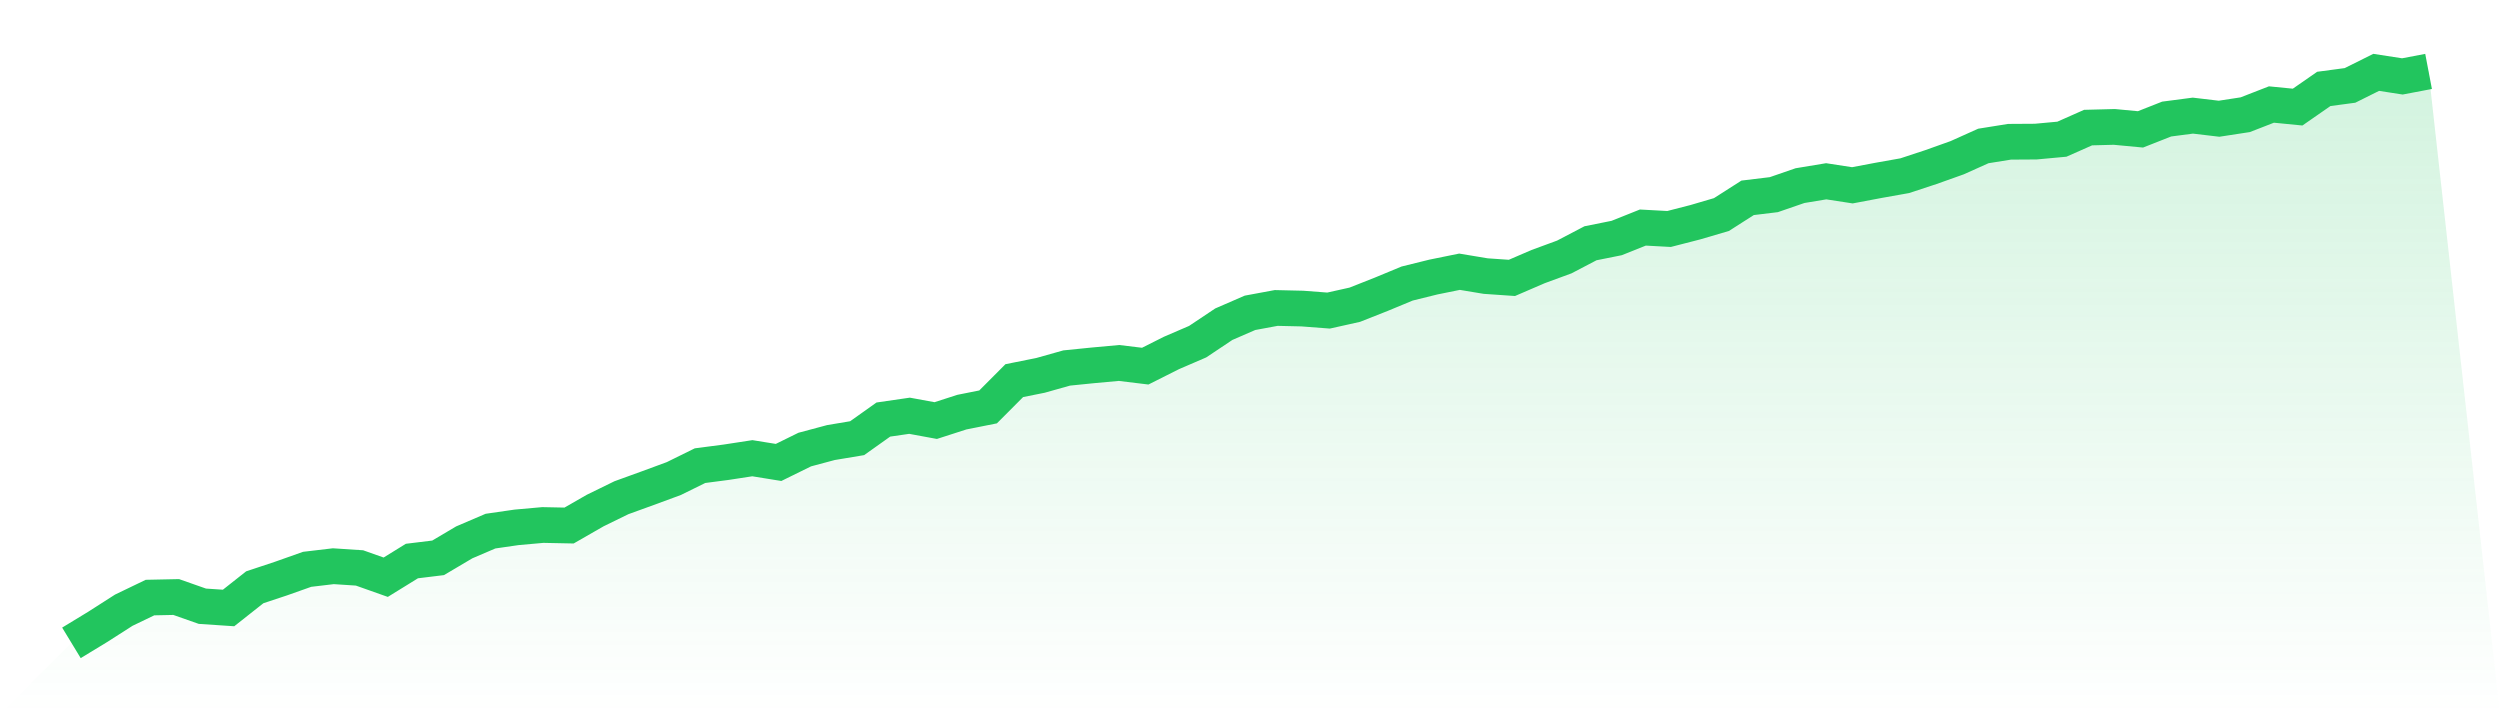 <svg viewBox="0 0 140 40" xmlns="http://www.w3.org/2000/svg">
<defs>
<linearGradient id="gradient" x1="0" x2="0" y1="0" y2="1">
<stop offset="0%" stop-color="#22c55e" stop-opacity="0.2"/>
<stop offset="100%" stop-color="#22c55e" stop-opacity="0"/>
</linearGradient>
</defs>
<path d="M4,36 L4,36 L5.467,35.108 L6.933,34.17 L8.4,33.464 L9.867,33.433 L11.333,33.949 L12.8,34.047 L14.267,32.888 L15.733,32.401 L17.2,31.882 L18.667,31.708 L20.133,31.804 L21.6,32.324 L23.067,31.418 L24.533,31.239 L26,30.371 L27.467,29.743 L28.933,29.531 L30.4,29.4 L31.867,29.43 L33.333,28.589 L34.8,27.872 L36.267,27.34 L37.733,26.8 L39.2,26.077 L40.667,25.885 L42.133,25.66 L43.6,25.897 L45.067,25.175 L46.533,24.783 L48,24.538 L49.467,23.495 L50.933,23.282 L52.4,23.552 L53.867,23.079 L55.333,22.787 L56.8,21.315 L58.267,21.021 L59.733,20.608 L61.2,20.46 L62.667,20.326 L64.133,20.504 L65.6,19.766 L67.067,19.134 L68.533,18.155 L70,17.518 L71.467,17.246 L72.933,17.28 L74.4,17.392 L75.867,17.065 L77.333,16.486 L78.8,15.878 L80.267,15.515 L81.733,15.217 L83.2,15.461 L84.667,15.562 L86.133,14.93 L87.6,14.391 L89.067,13.623 L90.533,13.329 L92,12.743 L93.467,12.823 L94.933,12.446 L96.4,12.015 L97.867,11.078 L99.333,10.901 L100.8,10.395 L102.267,10.152 L103.733,10.377 L105.2,10.1 L106.667,9.839 L108.133,9.356 L109.6,8.833 L111.067,8.174 L112.533,7.939 L114,7.93 L115.467,7.795 L116.933,7.145 L118.4,7.107 L119.867,7.245 L121.333,6.667 L122.8,6.475 L124.267,6.649 L125.733,6.424 L127.2,5.853 L128.667,5.997 L130.133,4.979 L131.6,4.783 L133.067,4.052 L134.533,4.279 L136,4 L140,40 L0,40 z" fill="url(#gradient)"/>
<path d="M4,36 L4,36 L5.467,35.108 L6.933,34.17 L8.4,33.464 L9.867,33.433 L11.333,33.949 L12.8,34.047 L14.267,32.888 L15.733,32.401 L17.2,31.882 L18.667,31.708 L20.133,31.804 L21.6,32.324 L23.067,31.418 L24.533,31.239 L26,30.371 L27.467,29.743 L28.933,29.531 L30.4,29.4 L31.867,29.43 L33.333,28.589 L34.8,27.872 L36.267,27.34 L37.733,26.8 L39.2,26.077 L40.667,25.885 L42.133,25.66 L43.6,25.897 L45.067,25.175 L46.533,24.783 L48,24.538 L49.467,23.495 L50.933,23.282 L52.4,23.552 L53.867,23.079 L55.333,22.787 L56.8,21.315 L58.267,21.021 L59.733,20.608 L61.2,20.46 L62.667,20.326 L64.133,20.504 L65.6,19.766 L67.067,19.134 L68.533,18.155 L70,17.518 L71.467,17.246 L72.933,17.28 L74.4,17.392 L75.867,17.065 L77.333,16.486 L78.8,15.878 L80.267,15.515 L81.733,15.217 L83.2,15.461 L84.667,15.562 L86.133,14.93 L87.6,14.391 L89.067,13.623 L90.533,13.329 L92,12.743 L93.467,12.823 L94.933,12.446 L96.4,12.015 L97.867,11.078 L99.333,10.901 L100.8,10.395 L102.267,10.152 L103.733,10.377 L105.2,10.1 L106.667,9.839 L108.133,9.356 L109.6,8.833 L111.067,8.174 L112.533,7.939 L114,7.93 L115.467,7.795 L116.933,7.145 L118.4,7.107 L119.867,7.245 L121.333,6.667 L122.8,6.475 L124.267,6.649 L125.733,6.424 L127.2,5.853 L128.667,5.997 L130.133,4.979 L131.6,4.783 L133.067,4.052 L134.533,4.279 L136,4" fill="none" stroke="#22c55e" stroke-width="2"/>
</svg>
